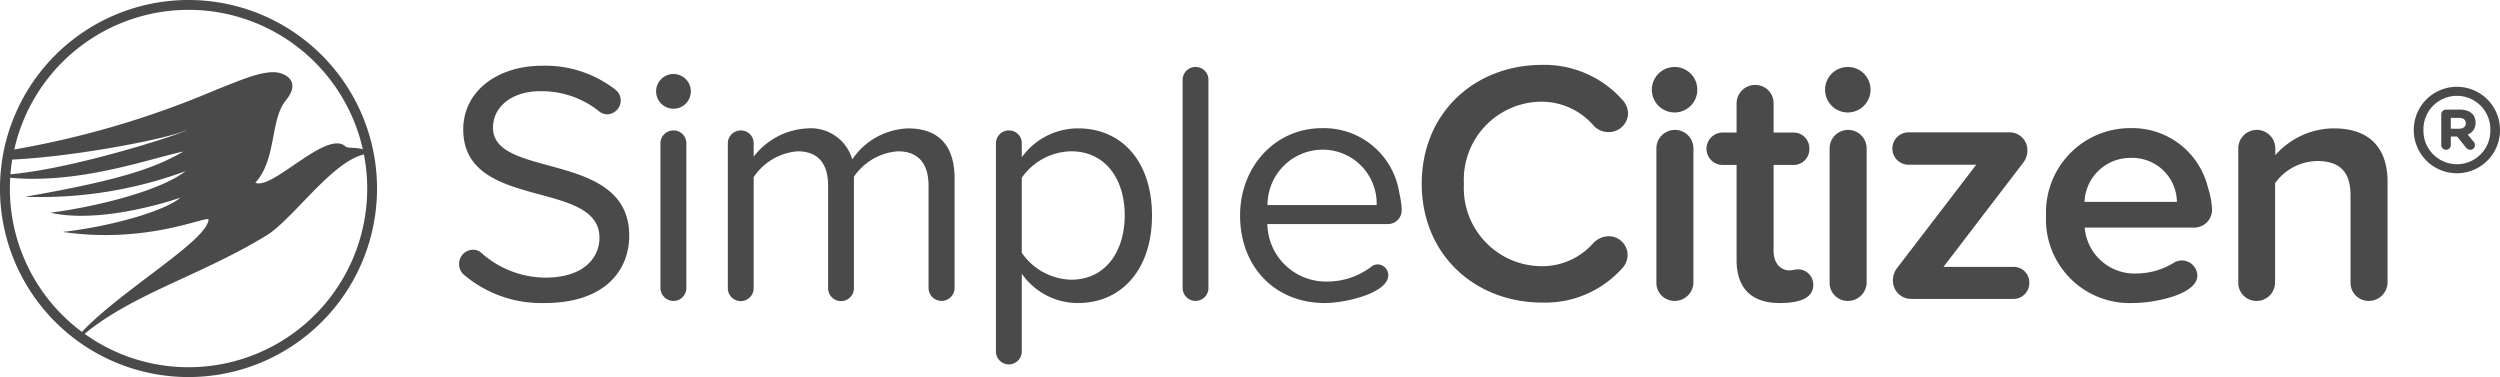 <svg id="Main_-_Dark" data-name="Main - Dark" xmlns="http://www.w3.org/2000/svg" viewBox="0 0 216 32.577">
  <defs>
    <style>
      .cls-1 {
        fill: #4a4a4a;
      }
    </style>
  </defs>
  <g>
    <path id="Registered" class="cls-1" d="M208.55,11.255v-.021a3.725,3.725,0,1,1,7.45-.021v.021a3.725,3.725,0,1,1-7.45.021Zm6.616-.021v-.019a2.891,2.891,0,1,0-5.781.019v.019a2.891,2.891,0,1,0,5.781-.019ZM210.924,9.9a.42.42,0,0,1,.413-.431h1.182c.807,0,1.37.375,1.37,1.126a1.054,1.054,0,0,1-.675,1.032l.507.62a.38.38,0,0,1,.112.3.39.39,0,0,1-.413.394.457.457,0,0,1-.338-.169l-.788-.976h-.544v.732a.413.413,0,1,1-.826,0Zm1.539,1.22c.375,0,.582-.187.582-.469,0-.3-.225-.469-.582-.469h-.713v.938Z"/>
    <g id="Title_Typography" data-name="Title Typography">
      <path class="cls-1" d="M47.025,26.183a10.323,10.323,0,0,1-6.965-2.465,1.179,1.179,0,0,1-.393-.893,1.222,1.222,0,0,1,1.161-1.25,1.1,1.1,0,0,1,.714.232,8.379,8.379,0,0,0,5.572,2.179c3.537,0,4.68-1.911,4.68-3.429,0-5.126-11.77-2.286-11.77-9.377,0-3.268,2.911-5.5,6.823-5.5a9.848,9.848,0,0,1,6.376,2.108,1.2,1.2,0,0,1,.41.893,1.214,1.214,0,0,1-1.161,1.2,1.151,1.151,0,0,1-.714-.268,7.953,7.953,0,0,0-5.09-1.733c-2.375,0-4.072,1.286-4.072,3.161,0,4.465,11.77,1.911,11.77,9.323C54.366,23.236,52.4,26.183,47.025,26.183Z"/>
      <path class="cls-1" d="M59.688,7.894a1.5,1.5,0,0,1-3,0,1.5,1.5,0,1,1,3,0ZM58.17,26A1.125,1.125,0,0,1,57.062,24.9V12.341a1.12,1.12,0,0,1,1.161-1.071A1.1,1.1,0,0,1,59.3,12.341V24.915A1.113,1.113,0,0,1,58.17,26Z"/>
      <path class="cls-1" d="M81.334,26A1.125,1.125,0,0,1,80.227,24.9V16.056c0-1.822-.8-2.983-2.643-2.983a5.021,5.021,0,0,0-3.805,2.2V24.9a1.116,1.116,0,0,1-2.232,0V16.056c0-1.822-.768-2.983-2.643-2.983a5.042,5.042,0,0,0-3.787,2.233V24.9a1.116,1.116,0,0,1-2.232,0V12.341a1.119,1.119,0,0,1,1.161-1.071,1.1,1.1,0,0,1,1.071,1.071v1.2a6.2,6.2,0,0,1,4.644-2.447,3.717,3.717,0,0,1,3.875,2.679,6.058,6.058,0,0,1,4.823-2.679c2.625,0,4.018,1.465,4.018,4.34V24.9A1.132,1.132,0,0,1,81.334,26Z"/>
      <path class="cls-1" d="M93.14,26.183a5.909,5.909,0,0,1-4.858-2.536V30.4a1.117,1.117,0,0,1-2.233,0V12.341A1.119,1.119,0,0,1,87.21,11.27a1.1,1.1,0,0,1,1.072,1.071v1.25a5.981,5.981,0,0,1,4.858-2.5c3.786,0,6.393,2.858,6.393,7.537C99.533,23.272,96.908,26.183,93.14,26.183Zm-.572-13.11a5.309,5.309,0,0,0-4.286,2.287v6.483a5.341,5.341,0,0,0,4.286,2.322c2.893,0,4.608-2.376,4.608-5.573C97.176,15.431,95.461,13.073,92.568,13.073Z"/>
      <path class="cls-1" d="M103.284,26a1.125,1.125,0,0,1-1.107-1.107V6.858a1.119,1.119,0,0,1,1.161-1.071,1.1,1.1,0,0,1,1.071,1.071V24.9A1.117,1.117,0,0,1,103.284,26Z"/>
      <path class="cls-1" d="M119.894,19.36H109.5a5.062,5.062,0,0,0,5.18,4.965,6.263,6.263,0,0,0,3.875-1.339.955.955,0,0,1,.5-.143.938.938,0,0,1,.893.929c0,1.553-3.715,2.411-5.483,2.411-4.25,0-7.322-3.072-7.322-7.573,0-4.161,2.982-7.537,7.09-7.537a6.588,6.588,0,0,1,6.662,5.572,7.838,7.838,0,0,1,.214,1.483A1.2,1.2,0,0,1,119.894,19.36Zm-5.68-6.429a4.777,4.777,0,0,0-4.7,4.786h9.43A4.663,4.663,0,0,0,114.214,12.931Z"/>
      <path class="cls-1" d="M140.272,8.734a1.774,1.774,0,0,1,.393,1.035,1.663,1.663,0,0,1-1.7,1.644,1.742,1.742,0,0,1-1.286-.572,5.959,5.959,0,0,0-4.411-2.054,6.743,6.743,0,0,0-6.787,7.108A6.754,6.754,0,0,0,133.271,23a5.889,5.889,0,0,0,4.411-2.019,1.894,1.894,0,0,1,1.3-.571,1.631,1.631,0,0,1,1.643,1.607,1.694,1.694,0,0,1-.357,1.036,8.914,8.914,0,0,1-7,3.09c-5.858,0-10.43-4.161-10.43-10.269s4.554-10.27,10.43-10.27A9.05,9.05,0,0,1,140.272,8.734Z"/>
      <path class="cls-1" d="M146.648,7.716a1.965,1.965,0,1,1-1.965-1.929A1.959,1.959,0,0,1,146.648,7.716ZM144.683,26a1.562,1.562,0,0,1-1.571-1.572V12.823a1.6,1.6,0,0,1,3.2,0V24.432A1.621,1.621,0,0,1,144.683,26Z"/>
      <path class="cls-1" d="M153.756,26.183c-2.447,0-3.715-1.3-3.715-3.715V14.252h-1.2a1.4,1.4,0,0,1,0-2.8h1.2V8.912a1.6,1.6,0,0,1,1.643-1.572,1.57,1.57,0,0,1,1.554,1.572v2.536h1.751a1.37,1.37,0,0,1,1.339,1.429,1.357,1.357,0,0,1-1.339,1.375h-1.751v7.412c0,1.107.625,1.7,1.375,1.7.215,0,.483-.089.661-.089a1.316,1.316,0,0,1,1.393,1.375C156.649,25.593,155.792,26.183,153.756,26.183Z"/>
      <path class="cls-1" d="M161.615,7.716a1.965,1.965,0,1,1-1.965-1.929A1.959,1.959,0,0,1,161.615,7.716ZM159.65,26a1.563,1.563,0,0,1-1.572-1.572V12.823a1.6,1.6,0,0,1,3.2,0V24.432A1.62,1.62,0,0,1,159.65,26Z"/>
      <path class="cls-1" d="M174.009,25.825H165.1a1.577,1.577,0,0,1-1.554-1.643,1.8,1.8,0,0,1,.358-1.018l6.84-8.93H164.9a1.4,1.4,0,0,1,0-2.8h8.787a1.542,1.542,0,0,1,1.482,1.554A1.731,1.731,0,0,1,174.849,14l-6.93,9.055h6.072a1.35,1.35,0,0,1,1.34,1.34A1.367,1.367,0,0,1,174.009,25.825Z"/>
      <path class="cls-1" d="M191.119,18.11a1.54,1.54,0,0,1-1.536,1.554h-9.466a4.322,4.322,0,0,0,4.519,3.965,6.2,6.2,0,0,0,3.215-.947,1.313,1.313,0,0,1,.661-.178,1.34,1.34,0,0,1,1.339,1.3c0,1.643-3.7,2.376-5.536,2.376a7.229,7.229,0,0,1-7.537-7.573,7.274,7.274,0,0,1,7.286-7.537,6.722,6.722,0,0,1,6.7,5.126,6.935,6.935,0,0,1,.357,1.911m-7.037-4.465a3.958,3.958,0,0,0-3.982,3.8h7.983A3.851,3.851,0,0,0,184.082,13.645Z"/>
      <path class="cls-1" d="M204.657,26a1.563,1.563,0,0,1-1.572-1.572V16.86c0-2.2-1.125-2.947-2.893-2.947a4.584,4.584,0,0,0-3.626,1.911v8.608A1.593,1.593,0,0,1,194.959,26a1.563,1.563,0,0,1-1.572-1.572V12.823a1.6,1.6,0,0,1,3.2,0v.59a6.759,6.759,0,0,1,5.055-2.322c3.089,0,4.643,1.7,4.643,4.608v8.733A1.62,1.62,0,0,1,204.657,26Z"/>
    </g>
    <g id="Icon_-_Colored" data-name="Icon - Colored">
      <path class="cls-1" d="M16.288,0A16.289,16.289,0,1,0,32.576,16.288,16.288,16.288,0,0,0,16.288,0Zm0,.85A15.441,15.441,0,0,1,31.347,12.891c-.638-.173-1.308-.069-1.485-.228-1.608-1.518-6.34,3.8-7.8,3.125,1.857-2.036,1.25-5.411,2.643-7.126,1.09-1.339.375-2.036-.357-2.3-1.268-.482-3.483.536-5.715,1.411a78.512,78.512,0,0,1-17.4,5.142A15.442,15.442,0,0,1,16.288.85ZM1.054,13.787c5.822-.271,14.128-1.964,15.02-2.553.3.125-9.508,3.336-15.171,3.821C.937,14.627.986,14.2,1.054,13.787Zm6,14.872a15.42,15.42,0,0,1-6.2-12.371c0-.312.013-.621.031-.928,6.035.552,12-1.644,14.962-2.269C13.431,14.484,10.555,15.538,2.161,17a36.2,36.2,0,0,0,13.877-2.215c-2.393,1.84-8.269,3.161-11.68,3.59,3.947.911,9.555-.715,11.234-1.3C14.359,18.146,10,19.5,5.429,20.039c7.269,1.071,12.4-1.411,12.592-1.072-.107,1.822-7.573,6.126-10.931,9.7C7.077,28.664,7.063,28.66,7.049,28.659Zm9.239,3.068a15.363,15.363,0,0,1-8.972-2.879l.007-.022C11.645,25.29,17.61,23.718,23.254,20.2c2.408-1.731,5.494-6.224,8.189-6.856A15.436,15.436,0,0,1,16.288,31.727Z"/>
    </g>
  </g>
</svg>
